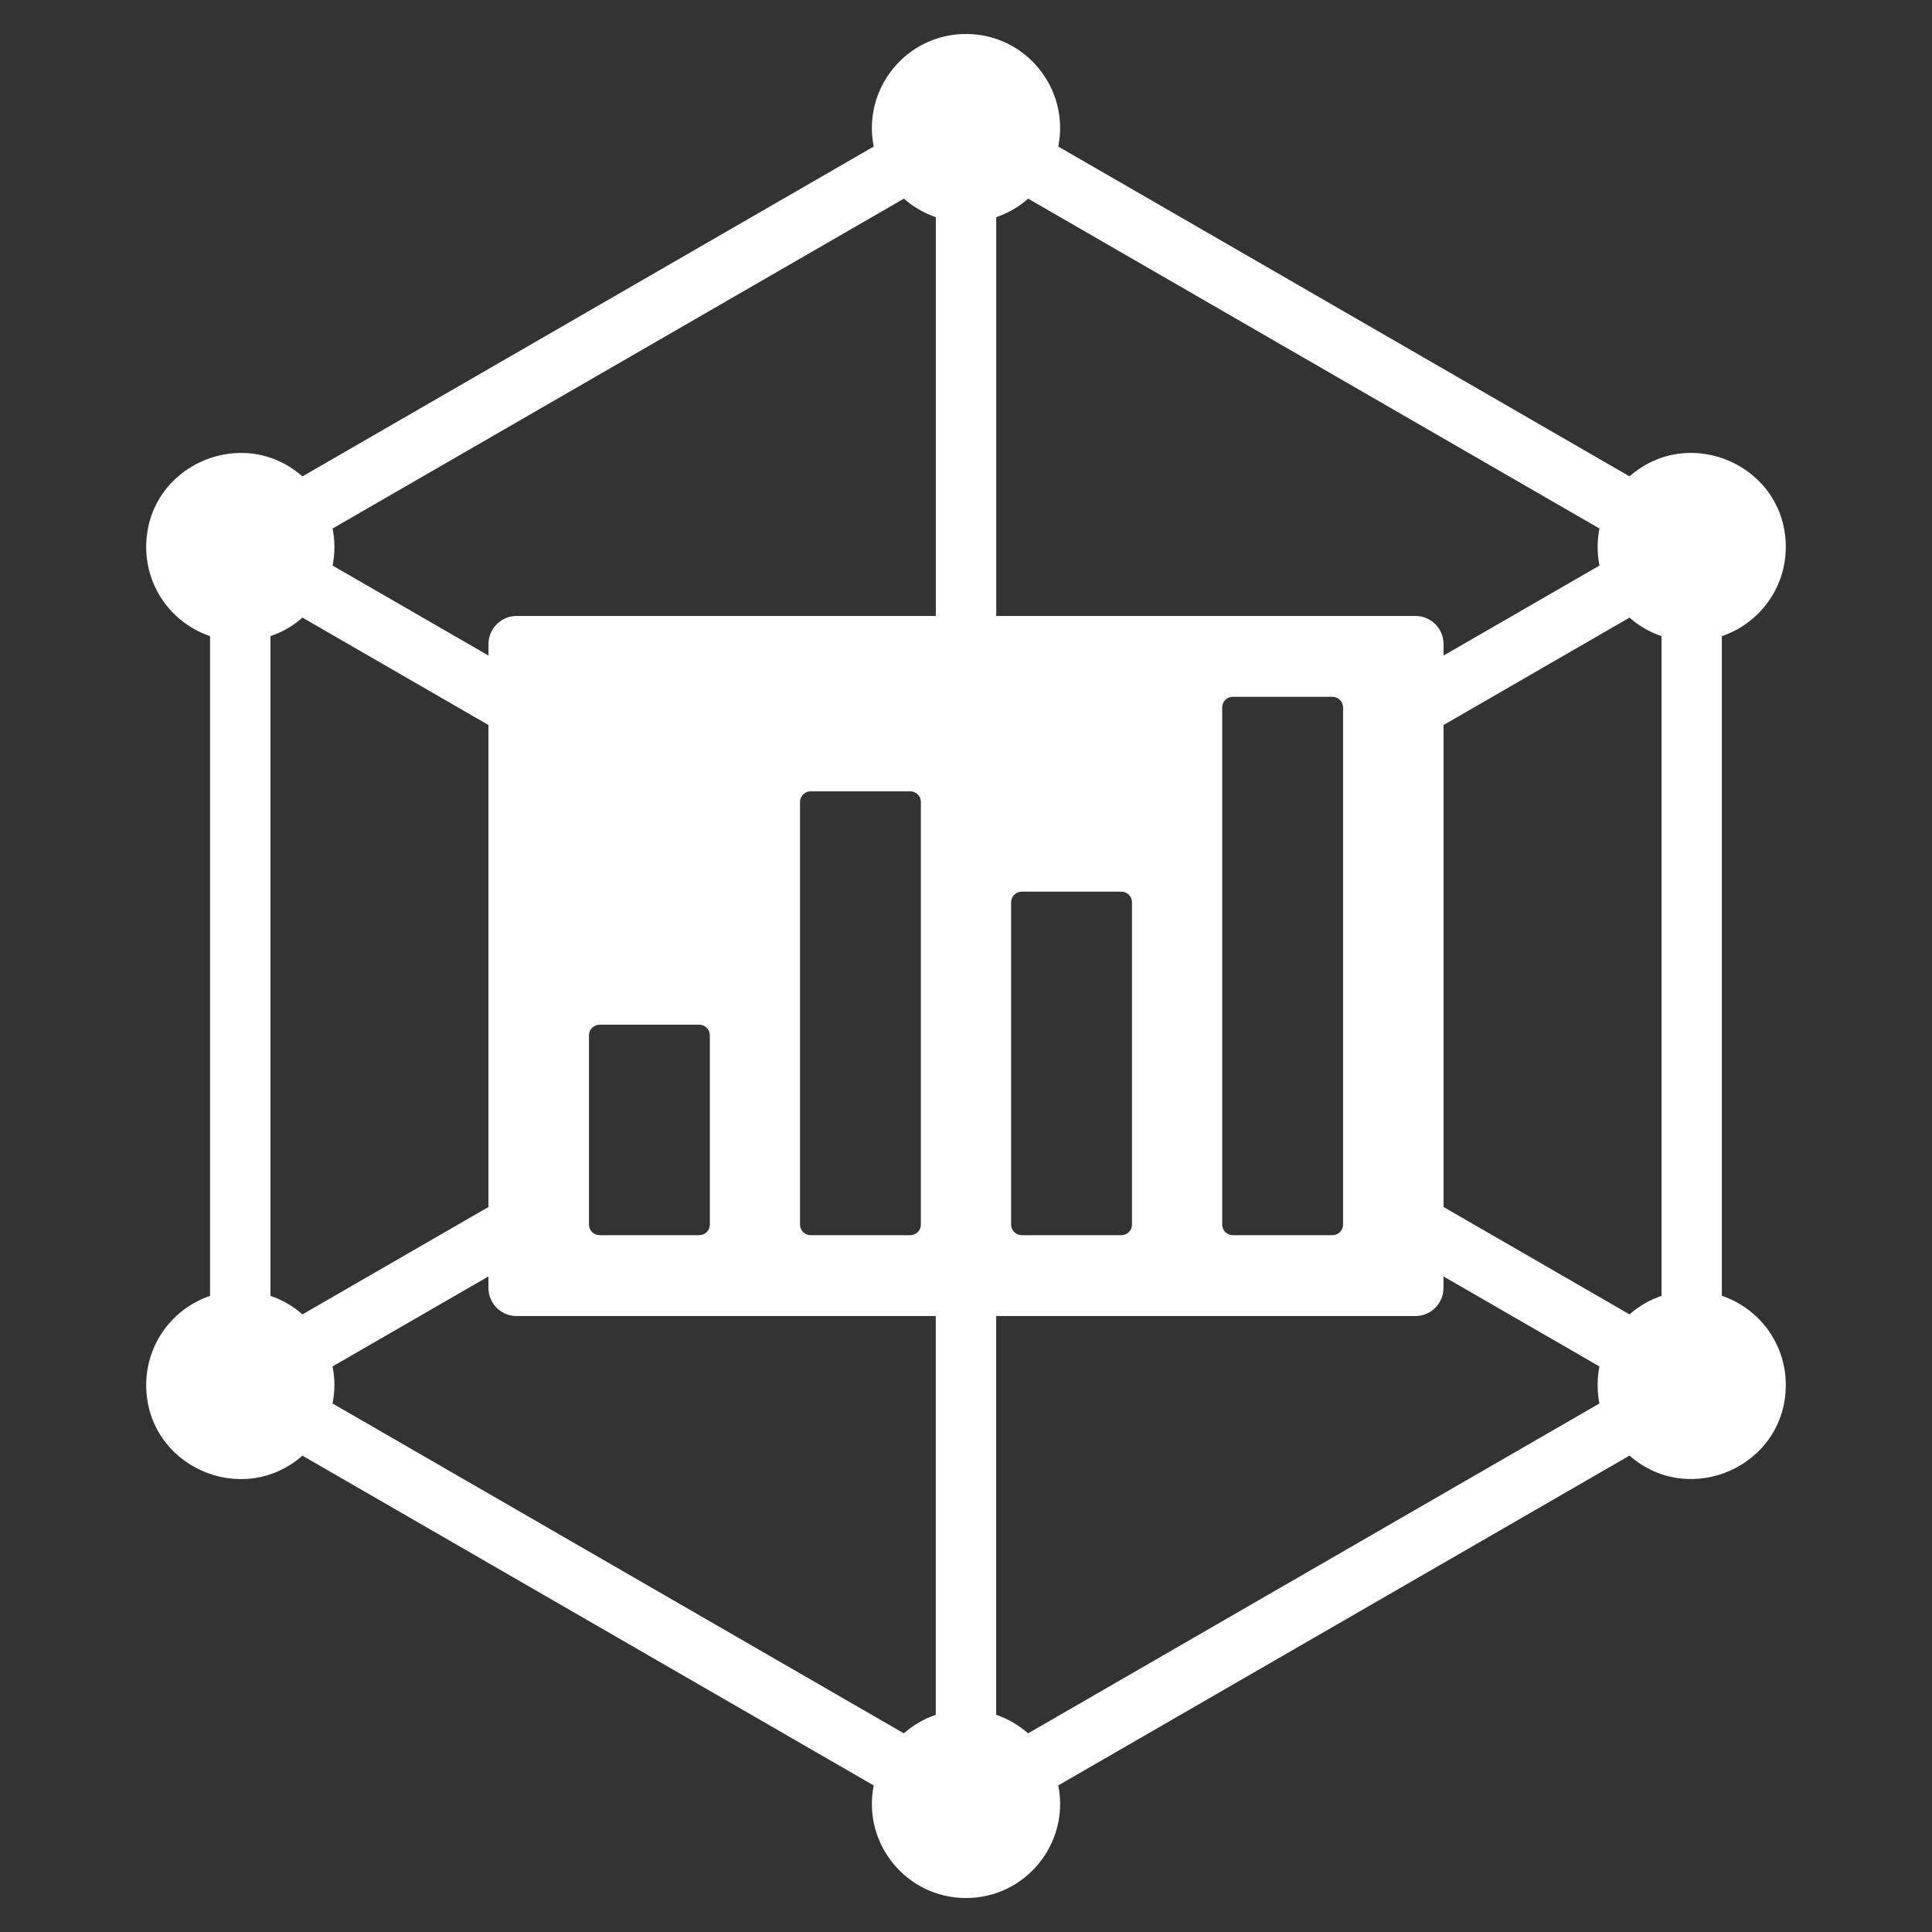 <svg width="34" height="34" viewBox="0 0 34 34" fill="none" xmlns="http://www.w3.org/2000/svg">
<rect x="0" y="0" width="34" height="34" fill="#333333" stroke="none"/>
<path fill-rule="evenodd" clip-rule="evenodd" d="M18.624 2.579L28.677 8.383C29.737 7.451 31.427 8.197 31.427 9.626C31.427 10.355 30.956 10.974 30.302 11.195V22.804C30.957 23.025 31.427 23.644 31.427 24.372C31.427 25.802 29.737 26.548 28.677 25.616L18.624 31.42C18.828 32.443 18.048 33.402 17 33.402C15.952 33.402 15.172 32.443 15.376 31.421L5.322 25.617C4.263 26.549 2.573 25.803 2.573 24.374C2.573 23.645 3.044 23.026 3.697 22.805V11.195C3.043 10.974 2.573 10.355 2.573 9.627C2.573 8.198 4.263 7.451 5.322 8.384L15.376 2.579C15.172 1.557 15.952 0.598 17 0.598C18.048 0.598 18.828 1.557 18.624 2.579ZM17.981 15.692C17.878 15.692 17.794 15.775 17.794 15.878V21.551C17.794 21.654 17.878 21.737 17.981 21.737H19.735C19.837 21.737 19.921 21.654 19.921 21.551V15.878C19.921 15.775 19.837 15.692 19.735 15.692H17.981ZM21.696 12.262C21.593 12.262 21.509 12.346 21.509 12.448V21.551C21.509 21.654 21.593 21.737 21.696 21.737H23.449C23.552 21.737 23.636 21.654 23.636 21.551V12.449C23.636 12.346 23.552 12.263 23.449 12.263H21.696V12.262ZM10.551 18.033C10.448 18.033 10.365 18.116 10.365 18.219V21.551C10.365 21.654 10.448 21.737 10.551 21.737H12.305C12.408 21.737 12.492 21.654 12.492 21.551V18.219C12.492 18.116 12.408 18.033 12.305 18.033H10.551ZM14.266 13.926C14.163 13.926 14.079 14.01 14.079 14.113V21.551C14.079 21.654 14.163 21.737 14.266 21.737H16.02C16.123 21.737 16.206 21.654 16.206 21.551V14.113C16.206 14.01 16.123 13.926 16.02 13.926H14.266ZM9.089 23.16C8.818 23.16 8.596 22.938 8.596 22.667V22.463L5.852 24.047C5.896 24.262 5.896 24.484 5.852 24.699L15.906 30.504C16.068 30.361 16.259 30.249 16.468 30.178V23.16H9.089ZM17.531 23.16V30.178C17.74 30.249 17.931 30.361 18.093 30.504L28.147 24.699C28.105 24.485 28.105 24.262 28.147 24.047L25.403 22.463V22.667C25.403 22.938 25.181 23.16 24.91 23.16H17.531ZM25.404 21.241L28.677 23.131C28.84 22.987 29.03 22.876 29.24 22.805V11.195C29.03 11.124 28.84 11.013 28.677 10.869L25.404 12.759V21.241ZM25.404 11.537L28.148 9.953C28.105 9.738 28.105 9.516 28.148 9.301L18.094 3.496C17.932 3.639 17.741 3.751 17.532 3.822V10.84H24.912C25.183 10.84 25.404 11.062 25.404 11.333V11.537H25.404ZM16.469 10.84V3.822C16.26 3.751 16.069 3.639 15.907 3.496L5.853 9.301C5.896 9.515 5.896 9.738 5.853 9.953L8.597 11.537V11.333C8.597 11.062 8.819 10.84 9.09 10.84H16.469ZM8.596 12.759L5.323 10.869C5.16 11.013 4.97 11.124 4.76 11.195V22.805C4.97 22.876 5.16 22.987 5.323 23.131L8.596 21.241V12.759Z" fill="white"/>
</svg>
